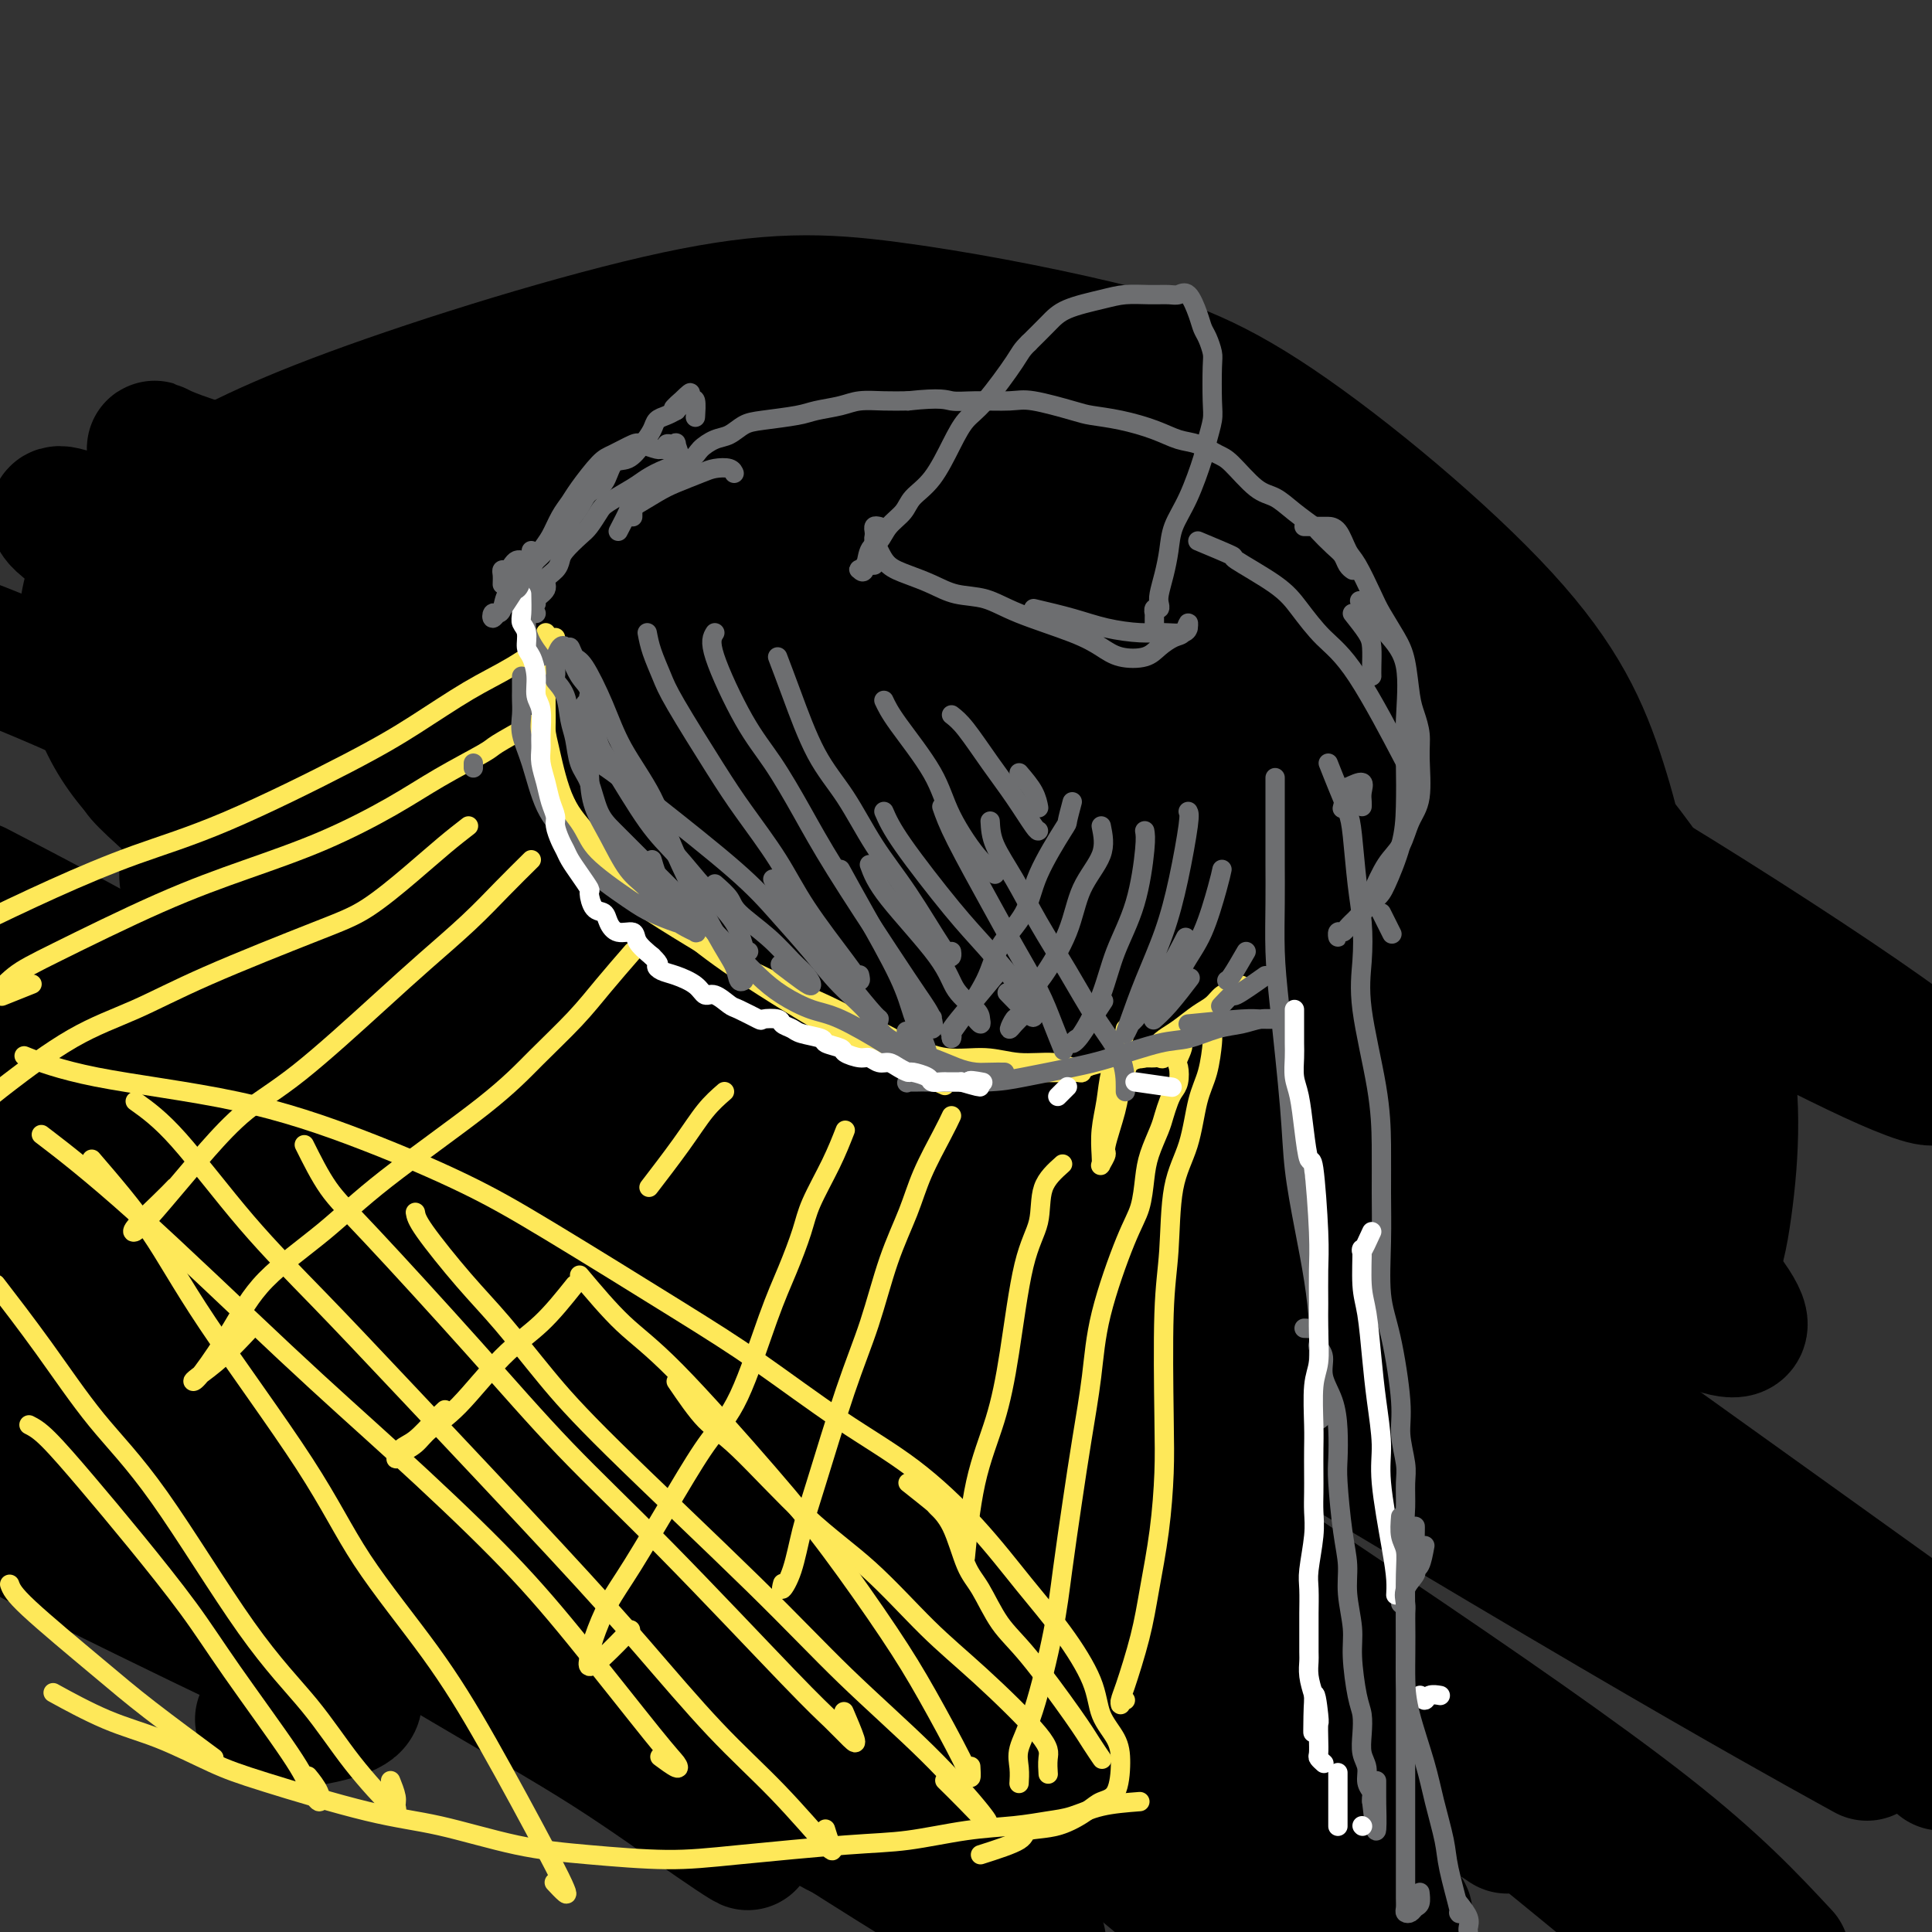 <svg viewBox='0 0 400 400' version='1.1' xmlns='http://www.w3.org/2000/svg' xmlns:xlink='http://www.w3.org/1999/xlink'><rect x="0" y="0" width="400" height="400" fill="#333333" stroke="none"/><g fill='none' stroke='#000000' stroke-width='28' stroke-linecap='round' stroke-linejoin='round'><path d='M184,229c3.878,2.901 7.757,5.803 12,8c4.243,2.197 8.852,3.691 13,5c4.148,1.309 7.835,2.435 15,4c7.165,1.565 17.808,3.569 25,4c7.192,0.431 10.932,-0.711 16,-2c5.068,-1.289 11.463,-2.725 17,-5c5.537,-2.275 10.215,-5.390 15,-9c4.785,-3.610 9.677,-7.715 14,-12c4.323,-4.285 8.075,-8.750 11,-16c2.925,-7.250 5.021,-17.283 5,-25c-0.021,-7.717 -2.158,-13.117 -6,-19c-3.842,-5.883 -9.387,-12.250 -15,-18c-5.613,-5.750 -11.294,-10.885 -23,-18c-11.706,-7.115 -29.437,-16.211 -44,-21c-14.563,-4.789 -25.956,-5.273 -37,-6c-11.044,-0.727 -21.737,-1.699 -39,2c-17.263,3.699 -41.095,12.067 -57,19c-15.905,6.933 -23.883,12.429 -32,18c-8.117,5.571 -16.374,11.215 -22,17c-5.626,5.785 -8.621,11.710 -11,17c-2.379,5.290 -4.143,9.945 1,19c5.143,9.055 17.194,22.509 29,33c11.806,10.491 23.368,18.019 37,26c13.632,7.981 29.334,16.415 45,24c15.666,7.585 31.295,14.320 46,19c14.705,4.680 28.487,7.304 40,9c11.513,1.696 20.756,2.465 34,-4c13.244,-6.465 30.489,-20.164 41,-32c10.511,-11.836 14.289,-21.810 17,-33c2.711,-11.190 4.356,-23.595 6,-36'/><path d='M337,197c0.139,-12.023 -2.515,-24.079 -6,-35c-3.485,-10.921 -7.802,-20.707 -20,-34c-12.198,-13.293 -32.279,-30.092 -47,-40c-14.721,-9.908 -24.083,-12.923 -37,-16c-12.917,-3.077 -29.391,-6.216 -43,-8c-13.609,-1.784 -24.354,-2.213 -44,2c-19.646,4.213 -48.194,13.069 -67,20c-18.806,6.931 -27.870,11.936 -36,17c-8.130,5.064 -15.325,10.187 -18,19c-2.675,8.813 -0.829,21.316 5,31c5.829,9.684 15.643,16.548 28,25c12.357,8.452 27.258,18.491 45,29c17.742,10.509 38.325,21.487 60,32c21.675,10.513 44.440,20.563 65,29c20.560,8.437 38.913,15.263 60,17c21.087,1.737 44.906,-1.615 58,-8c13.094,-6.385 15.461,-15.804 17,-27c1.539,-11.196 2.249,-24.170 -1,-37c-3.249,-12.830 -10.456,-25.517 -21,-39c-10.544,-13.483 -24.426,-27.763 -38,-40c-13.574,-12.237 -26.842,-22.432 -51,-33c-24.158,-10.568 -59.206,-21.510 -83,-25c-23.794,-3.490 -36.332,0.471 -49,4c-12.668,3.529 -25.464,6.625 -37,16c-11.536,9.375 -21.810,25.028 -25,36c-3.190,10.972 0.704,17.264 8,26c7.296,8.736 17.994,19.915 29,29c11.006,9.085 22.321,16.074 46,28c23.679,11.926 59.721,28.788 85,38c25.279,9.212 39.794,10.775 52,10c12.206,-0.775 22.103,-3.887 32,-7'/><path d='M304,256c7.330,-5.350 9.654,-15.225 10,-25c0.346,-9.775 -1.287,-19.449 -12,-35c-10.713,-15.551 -30.507,-36.979 -47,-51c-16.493,-14.021 -29.685,-20.635 -44,-27c-14.315,-6.365 -29.754,-12.482 -45,-17c-15.246,-4.518 -30.298,-7.436 -44,-8c-13.702,-0.564 -26.055,1.228 -36,4c-9.945,2.772 -17.483,6.524 -20,16c-2.517,9.476 -0.013,24.675 6,36c6.013,11.325 15.536,18.777 28,28c12.464,9.223 27.869,20.218 44,30c16.131,9.782 32.989,18.350 48,26c15.011,7.650 28.176,14.384 43,16c14.824,1.616 31.307,-1.884 38,-9c6.693,-7.116 3.595,-17.849 0,-29c-3.595,-11.151 -7.688,-22.721 -22,-39c-14.312,-16.279 -38.843,-37.267 -56,-50c-17.157,-12.733 -26.939,-17.211 -38,-21c-11.061,-3.789 -23.401,-6.891 -33,-9c-9.599,-2.109 -16.459,-3.227 -22,4c-5.541,7.227 -9.765,22.799 -10,35c-0.235,12.201 3.517,21.030 9,31c5.483,9.970 12.696,21.080 21,31c8.304,9.920 17.700,18.652 27,26c9.300,7.348 18.506,13.314 26,18c7.494,4.686 13.278,8.092 20,5c6.722,-3.092 14.384,-12.682 18,-22c3.616,-9.318 3.186,-18.364 1,-28c-2.186,-9.636 -6.127,-19.864 -11,-29c-4.873,-9.136 -10.678,-17.182 -17,-23c-6.322,-5.818 -13.161,-9.409 -20,-13'/><path d='M166,127c-6.020,-3.473 -11.069,-5.654 -19,-4c-7.931,1.654 -18.745,7.145 -25,13c-6.255,5.855 -7.950,12.076 -10,18c-2.050,5.924 -4.454,11.552 -3,20c1.454,8.448 6.767,19.716 13,27c6.233,7.284 13.387,10.582 22,14c8.613,3.418 18.684,6.955 28,9c9.316,2.045 17.878,2.599 29,-2c11.122,-4.599 24.804,-14.352 32,-23c7.196,-8.648 7.905,-16.191 9,-24c1.095,-7.809 2.575,-15.885 1,-23c-1.575,-7.115 -6.206,-13.269 -10,-18c-3.794,-4.731 -6.751,-8.040 -19,-11c-12.249,-2.960 -33.790,-5.571 -50,-5c-16.210,0.571 -27.090,4.324 -39,8c-11.910,3.676 -24.850,7.274 -34,12c-9.150,4.726 -14.509,10.581 -19,15c-4.491,4.419 -8.113,7.402 -4,14c4.113,6.598 15.961,16.810 27,24c11.039,7.190 21.268,11.356 34,16c12.732,4.644 27.965,9.765 43,13c15.035,3.235 29.871,4.582 43,5c13.129,0.418 24.552,-0.094 35,-6c10.448,-5.906 19.922,-17.207 23,-26c3.078,-8.793 -0.241,-15.078 -6,-22c-5.759,-6.922 -13.960,-14.483 -23,-21c-9.040,-6.517 -18.920,-11.992 -38,-17c-19.080,-5.008 -47.362,-9.548 -66,-11c-18.638,-1.452 -27.633,0.186 -36,3c-8.367,2.814 -16.105,6.804 -20,12c-3.895,5.196 -3.948,11.598 -4,18'/><path d='M80,155c4.075,9.419 16.264,23.968 28,34c11.736,10.032 23.019,15.548 36,22c12.981,6.452 27.660,13.839 42,19c14.340,5.161 28.341,8.097 40,9c11.659,0.903 20.976,-0.225 28,-3c7.024,-2.775 11.755,-7.197 11,-17c-0.755,-9.803 -6.997,-24.988 -14,-35c-7.003,-10.012 -14.768,-14.850 -24,-20c-9.232,-5.150 -19.931,-10.611 -30,-14c-10.069,-3.389 -19.508,-4.706 -28,-6c-8.492,-1.294 -16.038,-2.564 -21,0c-4.962,2.564 -7.342,8.963 -6,15c1.342,6.037 6.404,11.712 14,19c7.596,7.288 17.727,16.190 27,24c9.273,7.810 17.690,14.527 32,24c14.310,9.473 34.514,21.700 47,28c12.486,6.300 17.253,6.671 21,6c3.747,-0.671 6.475,-2.384 8,-5c1.525,-2.616 1.849,-6.135 -5,-17c-6.849,-10.865 -20.871,-29.077 -33,-42c-12.129,-12.923 -22.364,-20.557 -33,-29c-10.636,-8.443 -21.671,-17.695 -31,-24c-9.329,-6.305 -16.952,-9.661 -23,-12c-6.048,-2.339 -10.523,-3.660 -12,1c-1.477,4.660 0.042,15.300 3,24c2.958,8.700 7.354,15.460 13,23c5.646,7.540 12.540,15.860 20,23c7.460,7.140 15.484,13.099 23,19c7.516,5.901 14.524,11.742 21,16c6.476,4.258 12.422,6.931 17,6c4.578,-0.931 7.789,-5.465 11,-10'/><path d='M262,233c1.214,-5.072 -1.250,-12.751 -6,-21c-4.750,-8.249 -11.785,-17.068 -19,-25c-7.215,-7.932 -14.609,-14.976 -29,-23c-14.391,-8.024 -35.780,-17.029 -49,-22c-13.220,-4.971 -18.272,-5.907 -22,-6c-3.728,-0.093 -6.131,0.658 -7,2c-0.869,1.342 -0.205,3.274 10,10c10.205,6.726 29.950,18.246 46,28c16.050,9.754 28.404,17.741 42,26c13.596,8.259 28.434,16.791 40,24c11.566,7.209 19.859,13.094 25,16c5.141,2.906 7.129,2.834 5,0c-2.129,-2.834 -8.373,-8.430 -16,-16c-7.627,-7.570 -16.635,-17.116 -26,-27c-9.365,-9.884 -19.087,-20.107 -28,-29c-8.913,-8.893 -17.019,-16.455 -24,-22c-6.981,-5.545 -12.839,-9.074 -16,-12c-3.161,-2.926 -3.627,-5.248 -1,-6c2.627,-0.752 8.347,0.067 16,2c7.653,1.933 17.238,4.981 28,9c10.762,4.019 22.703,9.009 34,14c11.297,4.991 21.952,9.983 35,17c13.048,7.017 28.488,16.059 37,21c8.512,4.941 10.096,5.783 11,6c0.904,0.217 1.126,-0.190 -1,-2c-2.126,-1.810 -6.602,-5.025 -21,-14c-14.398,-8.975 -38.717,-23.712 -58,-34c-19.283,-10.288 -33.529,-16.129 -47,-23c-13.471,-6.871 -26.165,-14.773 -37,-21c-10.835,-6.227 -19.810,-10.779 -22,-13c-2.190,-2.221 2.405,-2.110 7,-2'/><path d='M169,90c5.759,1.807 16.658,7.323 30,14c13.342,6.677 29.128,14.515 47,24c17.872,9.485 37.828,20.616 56,31c18.172,10.384 34.558,20.019 52,31c17.442,10.981 35.941,23.306 43,29c7.059,5.694 2.678,4.758 -4,2c-6.678,-2.758 -15.654,-7.336 -29,-14c-13.346,-6.664 -31.064,-15.413 -50,-25c-18.936,-9.587 -39.091,-20.011 -57,-29c-17.909,-8.989 -33.574,-16.542 -52,-24c-18.426,-7.458 -39.614,-14.819 -51,-18c-11.386,-3.181 -12.969,-2.181 -14,-2c-1.031,0.181 -1.511,-0.457 0,0c1.511,0.457 5.012,2.009 18,10c12.988,7.991 35.464,22.420 54,35c18.536,12.580 33.133,23.312 49,35c15.867,11.688 33.003,24.334 47,35c13.997,10.666 24.854,19.352 34,28c9.146,8.648 16.581,17.258 18,21c1.419,3.742 -3.179,2.617 -11,-1c-7.821,-3.617 -18.866,-9.724 -30,-16c-11.134,-6.276 -22.356,-12.721 -48,-29c-25.644,-16.279 -65.709,-42.393 -94,-60c-28.291,-17.607 -44.808,-26.707 -62,-36c-17.192,-9.293 -35.058,-18.781 -49,-25c-13.942,-6.219 -23.959,-9.171 -29,-11c-5.041,-1.829 -5.105,-2.537 -5,-2c0.105,0.537 0.379,2.319 14,11c13.621,8.681 40.590,24.260 63,38c22.410,13.740 40.260,25.640 62,40c21.740,14.360 47.370,31.180 73,48'/><path d='M244,230c45.714,29.952 54.000,36.333 70,48c16.000,11.667 39.714,28.619 57,41c17.286,12.381 28.143,20.190 39,28'/><path d='M368,318c3.343,2.555 6.687,5.110 0,0c-6.687,-5.110 -23.404,-17.884 -51,-37c-27.596,-19.116 -66.072,-44.573 -95,-63c-28.928,-18.427 -48.308,-29.825 -68,-41c-19.692,-11.175 -39.696,-22.126 -63,-34c-23.304,-11.874 -49.907,-24.671 -64,-31c-14.093,-6.329 -15.674,-6.191 -15,-5c0.674,1.191 3.604,3.436 11,8c7.396,4.564 19.257,11.448 35,21c15.743,9.552 35.368,21.772 54,33c18.632,11.228 36.273,21.463 70,43c33.727,21.537 83.542,54.375 117,77c33.458,22.625 50.559,35.036 65,46c14.441,10.964 26.220,20.482 38,30'/><path d='M383,361c3.074,1.699 6.148,3.398 0,0c-6.148,-3.398 -21.518,-11.894 -49,-28c-27.482,-16.106 -67.077,-39.824 -97,-58c-29.923,-18.176 -50.175,-30.810 -73,-45c-22.825,-14.190 -48.222,-29.936 -71,-44c-22.778,-14.064 -42.937,-26.447 -62,-36c-19.063,-9.553 -37.032,-16.277 -55,-23'/><path d='M62,199c-5.898,-3.583 -11.796,-7.166 0,0c11.796,7.166 41.285,25.080 69,42c27.715,16.920 53.656,32.844 79,49c25.344,16.156 50.093,32.542 73,48c22.907,15.458 43.974,29.988 58,41c14.026,11.012 21.013,18.506 28,26'/><path d='M350,393c3.806,2.446 7.612,4.892 0,0c-7.612,-4.892 -26.642,-17.121 -45,-30c-18.358,-12.879 -36.045,-26.407 -56,-42c-19.955,-15.593 -42.178,-33.252 -62,-49c-19.822,-15.748 -37.244,-29.587 -61,-48c-23.756,-18.413 -53.845,-41.402 -71,-53c-17.155,-11.598 -21.375,-11.807 -24,-12c-2.625,-0.193 -3.656,-0.370 1,4c4.656,4.370 14.999,13.288 25,21c10.001,7.712 19.661,14.218 43,31c23.339,16.782 60.359,43.838 88,64c27.641,20.162 45.903,33.428 65,48c19.097,14.572 39.028,30.449 57,45c17.972,14.551 33.986,27.775 50,41'/><path d='M303,372c7.829,5.239 15.658,10.479 0,0c-15.658,-10.479 -54.803,-36.675 -83,-55c-28.197,-18.325 -45.444,-28.778 -66,-41c-20.556,-12.222 -44.419,-26.214 -66,-39c-21.581,-12.786 -40.880,-24.368 -56,-33c-15.120,-8.632 -26.060,-14.316 -37,-20'/><path d='M64,238c-5.545,-3.549 -11.090,-7.097 0,0c11.090,7.097 38.815,24.841 63,41c24.185,16.159 44.831,30.734 65,45c20.169,14.266 39.862,28.225 56,40c16.138,11.775 28.722,21.368 36,27c7.278,5.632 9.250,7.303 4,3c-5.250,-4.303 -17.721,-14.579 -30,-24c-12.279,-9.421 -24.365,-17.986 -49,-35c-24.635,-17.014 -61.820,-42.478 -88,-60c-26.180,-17.522 -41.356,-27.102 -57,-37c-15.644,-9.898 -31.755,-20.114 -43,-27c-11.245,-6.886 -17.622,-10.443 -24,-14'/><path d='M7,208c-2.832,-2.267 -5.663,-4.534 0,0c5.663,4.534 19.821,15.870 36,28c16.179,12.130 34.378,25.056 54,40c19.622,14.944 40.668,31.908 61,48c20.332,16.092 39.952,31.312 57,45c17.048,13.688 31.524,25.844 46,38'/><path d='M226,378c4.294,3.469 8.587,6.938 0,0c-8.587,-6.938 -30.055,-24.282 -51,-40c-20.945,-15.718 -41.367,-29.811 -62,-43c-20.633,-13.189 -41.478,-25.474 -60,-36c-18.522,-10.526 -34.721,-19.293 -48,-27c-13.279,-7.707 -23.640,-14.353 -34,-21'/><path d='M6,233c-7.255,-4.501 -14.509,-9.001 0,0c14.509,9.001 50.783,31.505 77,48c26.217,16.495 42.378,26.981 60,39c17.622,12.019 36.703,25.571 52,36c15.297,10.429 26.808,17.736 33,22c6.192,4.264 7.064,5.484 3,3c-4.064,-2.484 -13.065,-8.672 -25,-17c-11.935,-8.328 -26.803,-18.794 -41,-28c-14.197,-9.206 -27.723,-17.150 -49,-30c-21.277,-12.850 -50.304,-30.604 -68,-41c-17.696,-10.396 -24.061,-13.433 -29,-16c-4.939,-2.567 -8.451,-4.666 -8,-4c0.451,0.666 4.864,4.095 13,10c8.136,5.905 19.995,14.287 32,23c12.005,8.713 24.156,17.758 45,33c20.844,15.242 50.381,36.680 69,51c18.619,14.320 26.320,21.520 32,27c5.680,5.480 9.340,9.240 13,13'/><path d='M205,398c1.854,1.082 3.709,2.165 0,0c-3.709,-2.165 -12.980,-7.577 -34,-21c-21.020,-13.423 -53.789,-34.856 -77,-50c-23.211,-15.144 -36.865,-24.000 -52,-34c-15.135,-10.000 -31.753,-21.143 -43,-29c-11.247,-7.857 -17.124,-12.429 -23,-17'/><path d='M11,266c-3.748,-2.529 -7.496,-5.058 0,0c7.496,5.058 26.236,17.702 42,28c15.764,10.298 28.554,18.249 47,31c18.446,12.751 42.549,30.302 56,40c13.451,9.698 16.250,11.544 18,13c1.750,1.456 2.453,2.523 -2,0c-4.453,-2.523 -14.061,-8.638 -23,-15c-8.939,-6.362 -17.211,-12.973 -36,-25c-18.789,-12.027 -48.097,-29.469 -68,-41c-19.903,-11.531 -30.401,-17.152 -39,-21c-8.599,-3.848 -15.300,-5.924 -22,-8'/><path d='M27,303c-6.054,-3.629 -12.109,-7.259 0,0c12.109,7.259 42.381,25.406 62,37c19.619,11.594 28.585,16.636 37,22c8.415,5.364 16.278,11.051 22,15c5.722,3.949 9.301,6.160 5,3c-4.301,-3.160 -16.483,-11.692 -29,-20c-12.517,-8.308 -25.370,-16.390 -40,-25c-14.630,-8.610 -31.037,-17.746 -46,-25c-14.963,-7.254 -28.481,-12.627 -42,-18'/><path d='M12,321c-3.980,-1.966 -7.960,-3.933 0,0c7.960,3.933 27.861,13.765 39,19c11.139,5.235 13.516,5.872 16,7c2.484,1.128 5.074,2.747 6,4c0.926,1.253 0.186,2.140 -2,3c-2.186,0.860 -5.819,1.693 -9,2c-3.181,0.307 -5.909,0.088 -7,0c-1.091,-0.088 -0.546,-0.044 0,0'/></g>
<g fill='none' stroke='#FEE859' stroke-width='4' stroke-linecap='round' stroke-linejoin='round'><path d='M111,153c0.022,2.089 0.043,4.177 0,5c-0.043,0.823 -0.151,0.380 0,1c0.151,0.620 0.561,2.302 1,3c0.439,0.698 0.907,0.412 1,1c0.093,0.588 -0.188,2.050 0,3c0.188,0.950 0.844,1.388 2,3c1.156,1.612 2.810,4.398 4,6c1.190,1.602 1.916,2.020 3,3c1.084,0.980 2.527,2.523 4,4c1.473,1.477 2.975,2.889 6,5c3.025,2.111 7.573,4.923 11,7c3.427,2.077 5.733,3.420 8,5c2.267,1.580 4.494,3.398 7,5c2.506,1.602 5.291,2.988 8,4c2.709,1.012 5.341,1.648 9,3c3.659,1.352 8.344,3.419 12,5c3.656,1.581 6.282,2.676 9,3c2.718,0.324 5.530,-0.124 8,0c2.470,0.124 4.600,0.818 7,1c2.400,0.182 5.070,-0.148 7,0c1.930,0.148 3.120,0.776 4,1c0.880,0.224 1.450,0.046 2,0c0.550,-0.046 1.081,0.040 1,0c-0.081,-0.040 -0.774,-0.207 -1,0c-0.226,0.207 0.016,0.786 0,1c-0.016,0.214 -0.290,0.061 -1,0c-0.710,-0.061 -1.855,-0.031 -3,0'/><path d='M220,222c-1.666,0.141 -3.329,-0.006 -5,0c-1.671,0.006 -3.348,0.164 -5,0c-1.652,-0.164 -3.278,-0.651 -5,-1c-1.722,-0.349 -3.540,-0.561 -6,-1c-2.460,-0.439 -5.563,-1.104 -8,-2c-2.437,-0.896 -4.209,-2.024 -6,-3c-1.791,-0.976 -3.600,-1.800 -6,-3c-2.400,-1.200 -5.392,-2.776 -8,-4c-2.608,-1.224 -4.833,-2.096 -9,-4c-4.167,-1.904 -10.276,-4.840 -14,-7c-3.724,-2.160 -5.063,-3.545 -7,-5c-1.937,-1.455 -4.473,-2.980 -7,-5c-2.527,-2.020 -5.045,-4.535 -7,-7c-1.955,-2.465 -3.347,-4.878 -5,-7c-1.653,-2.122 -3.567,-3.951 -5,-7c-1.433,-3.049 -2.384,-7.318 -3,-10c-0.616,-2.682 -0.897,-3.778 -1,-5c-0.103,-1.222 -0.028,-2.568 0,-4c0.028,-1.432 0.007,-2.948 0,-5c-0.007,-2.052 -0.002,-4.641 0,-6c0.002,-1.359 0.001,-1.488 0,-2c-0.001,-0.512 -0.000,-1.405 0,-2c0.000,-0.595 0.000,-0.891 0,-1c-0.000,-0.109 -0.000,-0.031 0,0c0.000,0.031 0.000,0.016 0,0'/><path d='M113,138c-0.015,2.424 -0.031,4.848 0,7c0.031,2.152 0.107,4.033 0,6c-0.107,1.967 -0.398,4.022 0,6c0.398,1.978 1.485,3.879 3,7c1.515,3.121 3.458,7.461 6,11c2.542,3.539 5.682,6.277 9,9c3.318,2.723 6.815,5.431 10,8c3.185,2.569 6.060,4.998 12,9c5.940,4.002 14.945,9.578 23,14c8.055,4.422 15.158,7.692 18,9c2.842,1.308 1.421,0.654 0,0'/><path d='M115,132c-3.050,2.140 -6.100,4.280 -9,6c-2.900,1.720 -5.650,3.021 -9,5c-3.350,1.979 -7.301,4.638 -11,7c-3.699,2.362 -7.146,4.429 -14,8c-6.854,3.571 -17.116,8.648 -25,12c-7.884,3.352 -13.392,4.979 -19,7c-5.608,2.021 -11.317,4.434 -17,7c-5.683,2.566 -11.342,5.283 -17,8'/><path d='M221,222c4.501,-1.255 9.001,-2.511 11,-3c1.999,-0.489 1.496,-0.213 2,0c0.504,0.213 2.014,0.363 3,0c0.986,-0.363 1.447,-1.238 2,-2c0.553,-0.762 1.198,-1.412 2,-2c0.802,-0.588 1.763,-1.113 3,-2c1.237,-0.887 2.751,-2.136 4,-3c1.249,-0.864 2.233,-1.342 3,-2c0.767,-0.658 1.316,-1.497 2,-2c0.684,-0.503 1.503,-0.671 2,-1c0.497,-0.329 0.672,-0.819 1,-1c0.328,-0.181 0.808,-0.052 1,0c0.192,0.052 0.096,0.026 0,0'/><path d='M251,211c-0.017,1.191 -0.034,2.382 0,3c0.034,0.618 0.118,0.664 0,2c-0.118,1.336 -0.437,3.960 -1,6c-0.563,2.040 -1.370,3.494 -2,6c-0.630,2.506 -1.083,6.064 -2,9c-0.917,2.936 -2.298,5.248 -3,9c-0.702,3.752 -0.726,8.942 -1,13c-0.274,4.058 -0.798,6.984 -1,13c-0.202,6.016 -0.083,15.121 0,21c0.083,5.879 0.131,8.531 0,12c-0.131,3.469 -0.442,7.755 -1,12c-0.558,4.245 -1.365,8.449 -2,12c-0.635,3.551 -1.099,6.450 -2,10c-0.901,3.550 -2.238,7.750 -3,10c-0.762,2.250 -0.950,2.550 -1,3c-0.050,0.450 0.038,1.048 0,1c-0.038,-0.048 -0.203,-0.744 0,-1c0.203,-0.256 0.772,-0.073 1,0c0.228,0.073 0.114,0.037 0,0'/><path d='M236,373c-2.813,0.219 -5.625,0.439 -8,1c-2.375,0.561 -4.312,1.464 -6,2c-1.688,0.536 -3.126,0.706 -5,1c-1.874,0.294 -4.184,0.712 -7,1c-2.816,0.288 -6.138,0.446 -10,1c-3.862,0.554 -8.263,1.505 -12,2c-3.737,0.495 -6.809,0.535 -13,1c-6.191,0.465 -15.502,1.355 -22,2c-6.498,0.645 -10.184,1.046 -15,1c-4.816,-0.046 -10.761,-0.540 -16,-1c-5.239,-0.460 -9.771,-0.887 -15,-2c-5.229,-1.113 -11.153,-2.913 -16,-4c-4.847,-1.087 -8.615,-1.460 -15,-3c-6.385,-1.540 -15.387,-4.245 -21,-6c-5.613,-1.755 -7.838,-2.559 -11,-4c-3.162,-1.441 -7.260,-3.520 -11,-5c-3.740,-1.480 -7.122,-2.360 -11,-4c-3.878,-1.640 -8.251,-4.040 -10,-5c-1.749,-0.960 -0.875,-0.480 0,0'/><path d='M110,150c-2.834,1.580 -5.668,3.159 -7,4c-1.332,0.841 -1.164,0.943 -3,2c-1.836,1.057 -5.678,3.067 -9,5c-3.322,1.933 -6.123,3.788 -10,6c-3.877,2.212 -8.829,4.782 -14,7c-5.171,2.218 -10.560,4.083 -16,6c-5.440,1.917 -10.932,3.885 -18,7c-7.068,3.115 -15.710,7.377 -21,10c-5.290,2.623 -7.226,3.607 -9,5c-1.774,1.393 -3.387,3.197 -5,5'/><path d='M1,206c-0.556,0.222 -1.111,0.444 0,0c1.111,-0.444 3.889,-1.556 5,-2c1.111,-0.444 0.556,-0.222 0,0'/><path d='M97,171c-1.545,1.199 -3.090,2.398 -5,4c-1.910,1.602 -4.186,3.607 -7,6c-2.814,2.393 -6.167,5.174 -9,7c-2.833,1.826 -5.146,2.698 -11,5c-5.854,2.302 -15.248,6.034 -22,9c-6.752,2.966 -10.861,5.166 -15,7c-4.139,1.834 -8.307,3.301 -13,6c-4.693,2.699 -9.912,6.628 -13,9c-3.088,2.372 -4.044,3.186 -5,4'/><path d='M110,178c-1.964,1.940 -3.929,3.879 -6,6c-2.071,2.121 -4.249,4.423 -7,7c-2.751,2.577 -6.076,5.430 -9,8c-2.924,2.570 -5.448,4.859 -10,9c-4.552,4.141 -11.132,10.136 -16,14c-4.868,3.864 -8.026,5.599 -11,8c-2.974,2.401 -5.766,5.470 -8,8c-2.234,2.530 -3.909,4.521 -6,7c-2.091,2.479 -4.597,5.447 -6,7c-1.403,1.553 -1.703,1.691 -2,2c-0.297,0.309 -0.591,0.790 -1,1c-0.409,0.210 -0.934,0.149 0,-1c0.934,-1.149 3.329,-3.386 5,-5c1.671,-1.614 2.620,-2.604 3,-3c0.380,-0.396 0.190,-0.198 0,0'/><path d='M131,197c-2.047,2.355 -4.095,4.710 -6,7c-1.905,2.290 -3.669,4.517 -6,7c-2.331,2.483 -5.231,5.224 -8,8c-2.769,2.776 -5.407,5.589 -11,10c-5.593,4.411 -14.143,10.422 -20,15c-5.857,4.578 -9.023,7.724 -13,11c-3.977,3.276 -8.764,6.680 -12,10c-3.236,3.320 -4.920,6.554 -7,10c-2.080,3.446 -4.557,7.105 -6,9c-1.443,1.895 -1.854,2.027 -2,2c-0.146,-0.027 -0.029,-0.213 1,-1c1.029,-0.787 2.969,-2.173 5,-4c2.031,-1.827 4.152,-4.093 5,-5c0.848,-0.907 0.424,-0.453 0,0'/><path d='M150,226c-1.304,1.137 -2.607,2.274 -4,4c-1.393,1.726 -2.875,4.042 -5,7c-2.125,2.958 -4.893,6.560 -6,8c-1.107,1.440 -0.554,0.720 0,0'/><path d='M119,266c-2.282,2.857 -4.564,5.714 -7,8c-2.436,2.286 -5.027,4.002 -8,7c-2.973,2.998 -6.328,7.278 -9,10c-2.672,2.722 -4.662,3.886 -6,5c-1.338,1.114 -2.025,2.179 -3,3c-0.975,0.821 -2.238,1.398 -3,2c-0.762,0.602 -1.024,1.229 -1,1c0.024,-0.229 0.332,-1.316 1,-2c0.668,-0.684 1.694,-0.967 3,-2c1.306,-1.033 2.890,-2.817 4,-4c1.110,-1.183 1.746,-1.767 2,-2c0.254,-0.233 0.127,-0.117 0,0'/><path d='M182,219c0.000,0.000 0.100,0.100 0.1,0.1'/><path d='M175,234c-0.857,2.183 -1.714,4.366 -3,7c-1.286,2.634 -3.000,5.718 -4,8c-1.000,2.282 -1.287,3.761 -2,6c-0.713,2.239 -1.852,5.237 -3,8c-1.148,2.763 -2.305,5.291 -4,10c-1.695,4.709 -3.927,11.600 -6,16c-2.073,4.400 -3.988,6.308 -6,9c-2.012,2.692 -4.122,6.166 -7,11c-2.878,4.834 -6.524,11.027 -9,15c-2.476,3.973 -3.781,5.728 -5,8c-1.219,2.272 -2.350,5.063 -3,7c-0.650,1.937 -0.818,3.019 -1,4c-0.182,0.981 -0.379,1.861 0,2c0.379,0.139 1.333,-0.463 3,-2c1.667,-1.537 4.048,-4.011 5,-5c0.952,-0.989 0.476,-0.495 0,0'/><path d='M197,231c-0.457,0.969 -0.915,1.938 -2,4c-1.085,2.062 -2.798,5.218 -4,8c-1.202,2.782 -1.893,5.190 -3,8c-1.107,2.810 -2.628,6.023 -4,10c-1.372,3.977 -2.594,8.720 -4,13c-1.406,4.280 -2.997,8.098 -5,14c-2.003,5.902 -4.417,13.889 -6,19c-1.583,5.111 -2.333,7.345 -3,10c-0.667,2.655 -1.251,5.732 -2,8c-0.749,2.268 -1.663,3.726 -2,4c-0.337,0.274 -0.096,-0.636 0,-1c0.096,-0.364 0.048,-0.182 0,0'/><path d='M233,213c-0.218,1.267 -0.437,2.535 -1,4c-0.563,1.465 -1.471,3.128 -2,5c-0.529,1.872 -0.679,3.954 -1,6c-0.321,2.046 -0.814,4.058 -1,6c-0.186,1.942 -0.066,3.815 0,5c0.066,1.185 0.077,1.683 0,2c-0.077,0.317 -0.242,0.454 0,0c0.242,-0.454 0.891,-1.501 1,-2c0.109,-0.499 -0.323,-0.452 0,-2c0.323,-1.548 1.401,-4.692 2,-7c0.599,-2.308 0.720,-3.781 1,-5c0.280,-1.219 0.719,-2.183 1,-3c0.281,-0.817 0.404,-1.487 1,-2c0.596,-0.513 1.665,-0.869 2,-1c0.335,-0.131 -0.065,-0.035 0,0c0.065,0.035 0.595,0.011 1,0c0.405,-0.011 0.686,-0.010 1,0c0.314,0.010 0.661,0.028 1,0c0.339,-0.028 0.669,-0.102 1,0c0.331,0.102 0.663,0.380 1,0c0.337,-0.380 0.679,-1.420 1,-2c0.321,-0.580 0.622,-0.702 1,-1c0.378,-0.298 0.832,-0.773 1,-1c0.168,-0.227 0.048,-0.208 0,0c-0.048,0.208 -0.024,0.604 0,1'/><path d='M244,216c1.705,-0.328 0.468,1.850 0,3c-0.468,1.150 -0.167,1.270 0,2c0.167,0.730 0.200,2.070 0,3c-0.200,0.930 -0.635,1.452 -1,2c-0.365,0.548 -0.661,1.124 -1,2c-0.339,0.876 -0.720,2.054 -1,3c-0.280,0.946 -0.460,1.661 -1,3c-0.540,1.339 -1.440,3.301 -2,5c-0.560,1.699 -0.779,3.134 -1,5c-0.221,1.866 -0.443,4.164 -1,6c-0.557,1.836 -1.447,3.212 -3,7c-1.553,3.788 -3.767,9.990 -5,15c-1.233,5.010 -1.483,8.830 -2,13c-0.517,4.170 -1.299,8.690 -2,13c-0.701,4.310 -1.320,8.410 -2,13c-0.680,4.590 -1.422,9.669 -2,14c-0.578,4.331 -0.992,7.914 -2,13c-1.008,5.086 -2.610,11.675 -4,16c-1.390,4.325 -2.568,6.386 -3,8c-0.432,1.614 -0.116,2.781 0,4c0.116,1.219 0.033,2.491 0,3c-0.033,0.509 -0.017,0.254 0,0'/><path d='M220,241c-1.649,1.472 -3.297,2.945 -4,5c-0.703,2.055 -0.460,4.694 -1,7c-0.540,2.306 -1.861,4.280 -3,9c-1.139,4.720 -2.095,12.185 -3,18c-0.905,5.815 -1.758,9.981 -3,14c-1.242,4.019 -2.873,7.890 -4,13c-1.127,5.110 -1.751,11.460 -2,14c-0.249,2.540 -0.125,1.270 0,0'/><path d='M203,384c3.293,-1.051 6.586,-2.103 8,-3c1.414,-0.897 0.949,-1.640 2,-2c1.051,-0.360 3.616,-0.335 6,-1c2.384,-0.665 4.585,-2.018 6,-3c1.415,-0.982 2.043,-1.594 3,-2c0.957,-0.406 2.243,-0.607 3,-2c0.757,-1.393 0.985,-3.979 1,-6c0.015,-2.021 -0.183,-3.476 -1,-5c-0.817,-1.524 -2.253,-3.115 -3,-5c-0.747,-1.885 -0.805,-4.062 -2,-7c-1.195,-2.938 -3.528,-6.635 -6,-10c-2.472,-3.365 -5.082,-6.396 -8,-10c-2.918,-3.604 -6.143,-7.781 -10,-12c-3.857,-4.219 -8.346,-8.482 -13,-12c-4.654,-3.518 -9.472,-6.293 -15,-10c-5.528,-3.707 -11.764,-8.347 -17,-12c-5.236,-3.653 -9.471,-6.318 -17,-11c-7.529,-4.682 -18.353,-11.381 -26,-16c-7.647,-4.619 -12.117,-7.158 -18,-10c-5.883,-2.842 -13.179,-5.988 -21,-9c-7.821,-3.012 -16.169,-5.890 -26,-8c-9.831,-2.110 -21.147,-3.453 -29,-5c-7.853,-1.547 -12.244,-3.299 -14,-4c-1.756,-0.701 -0.878,-0.350 0,0'/><path d='M188,307c2.071,1.641 4.143,3.282 5,4c0.857,0.718 0.500,0.512 1,1c0.500,0.488 1.858,1.670 3,4c1.142,2.330 2.070,5.809 3,8c0.930,2.191 1.862,3.093 3,5c1.138,1.907 2.480,4.820 4,7c1.520,2.180 3.216,3.628 6,7c2.784,3.372 6.655,8.669 9,12c2.345,3.331 3.165,4.697 4,6c0.835,1.303 1.686,2.543 2,3c0.314,0.457 0.090,0.131 0,0c-0.090,-0.131 -0.045,-0.065 0,0'/><path d='M140,286c2.084,3.059 4.168,6.118 6,8c1.832,1.882 3.413,2.586 7,6c3.587,3.414 9.179,9.537 14,14c4.821,4.463 8.871,7.267 13,11c4.129,3.733 8.336,8.395 12,12c3.664,3.605 6.786,6.154 11,10c4.214,3.846 9.521,8.990 12,12c2.479,3.010 2.129,3.887 2,5c-0.129,1.113 -0.037,2.461 0,3c0.037,0.539 0.018,0.270 0,0'/><path d='M120,264c3.051,3.632 6.103,7.265 9,10c2.897,2.735 5.640,4.573 11,10c5.360,5.427 13.338,14.444 19,21c5.662,6.556 9.009,10.652 13,16c3.991,5.348 8.624,11.947 12,17c3.376,5.053 5.493,8.558 8,13c2.507,4.442 5.404,9.819 7,13c1.596,3.181 1.891,4.164 2,4c0.109,-0.164 0.031,-1.475 0,-2c-0.031,-0.525 -0.016,-0.262 0,0'/><path d='M86,251c0.125,0.761 0.250,1.521 2,4c1.750,2.479 5.126,6.676 8,10c2.874,3.324 5.246,5.774 8,9c2.754,3.226 5.890,7.228 9,11c3.110,3.772 6.192,7.315 14,15c7.808,7.685 20.340,19.512 29,28c8.660,8.488 13.448,13.636 19,19c5.552,5.364 11.869,10.943 17,16c5.131,5.057 9.077,9.593 11,12c1.923,2.407 1.825,2.686 1,2c-0.825,-0.686 -2.376,-2.339 -4,-4c-1.624,-1.661 -3.321,-3.332 -4,-4c-0.679,-0.668 -0.339,-0.334 0,0'/><path d='M63,237c1.609,3.230 3.218,6.461 5,9c1.782,2.539 3.736,4.387 9,10c5.264,5.613 13.839,14.990 21,23c7.161,8.010 12.909,14.654 19,21c6.091,6.346 12.524,12.395 21,21c8.476,8.605 18.996,19.765 25,26c6.004,6.235 7.493,7.544 9,9c1.507,1.456 3.033,3.060 4,4c0.967,0.940 1.376,1.214 1,0c-0.376,-1.214 -1.536,-3.918 -2,-5c-0.464,-1.082 -0.232,-0.541 0,0'/><path d='M28,228c2.576,1.839 5.152,3.678 9,8c3.848,4.322 8.969,11.126 14,17c5.031,5.874 9.971,10.818 15,16c5.029,5.182 10.146,10.603 19,20c8.854,9.397 21.445,22.772 30,32c8.555,9.228 13.074,14.310 18,20c4.926,5.690 10.258,11.986 15,17c4.742,5.014 8.892,8.744 13,13c4.108,4.256 8.173,9.038 10,11c1.827,1.962 1.415,1.105 1,0c-0.415,-1.105 -0.833,-2.459 -1,-3c-0.167,-0.541 -0.084,-0.271 0,0'/><path d='M10,236c-1.246,-0.954 -2.492,-1.907 0,0c2.492,1.907 8.723,6.675 18,15c9.277,8.325 21.602,20.209 31,29c9.398,8.791 15.870,14.491 23,21c7.130,6.509 14.919,13.827 21,20c6.081,6.173 10.456,11.202 16,18c5.544,6.798 12.259,15.366 16,20c3.741,4.634 4.508,5.335 5,6c0.492,0.665 0.709,1.294 0,1c-0.709,-0.294 -2.346,-1.513 -3,-2c-0.654,-0.487 -0.327,-0.244 0,0'/><path d='M19,240c4.247,4.939 8.495,9.878 12,15c3.505,5.122 6.269,10.428 12,19c5.731,8.572 14.431,20.410 20,29c5.569,8.590 8.007,13.933 12,20c3.993,6.067 9.541,12.857 14,19c4.459,6.143 7.828,11.639 12,19c4.172,7.361 9.145,16.589 12,22c2.855,5.411 3.590,7.007 4,8c0.410,0.993 0.495,1.383 0,1c-0.495,-0.383 -1.570,-1.538 -2,-2c-0.430,-0.462 -0.215,-0.231 0,0'/><path d='M0,267c-0.758,-0.983 -1.517,-1.966 0,0c1.517,1.966 5.309,6.880 9,12c3.691,5.120 7.281,10.444 11,15c3.719,4.556 7.568,8.343 13,16c5.432,7.657 12.446,19.184 18,27c5.554,7.816 9.647,11.922 13,16c3.353,4.078 5.967,8.129 9,12c3.033,3.871 6.487,7.562 8,9c1.513,1.438 1.086,0.623 1,0c-0.086,-0.623 0.169,-1.052 0,-2c-0.169,-0.948 -0.763,-2.414 -1,-3c-0.237,-0.586 -0.119,-0.293 0,0'/><path d='M6,295c1.012,0.518 2.024,1.037 4,3c1.976,1.963 4.918,5.371 8,9c3.082,3.629 6.306,7.478 10,12c3.694,4.522 7.858,9.718 11,14c3.142,4.282 5.260,7.651 9,13c3.740,5.349 9.100,12.680 12,17c2.900,4.320 3.341,5.630 4,7c0.659,1.370 1.538,2.800 2,3c0.462,0.200 0.509,-0.831 0,-2c-0.509,-1.169 -1.574,-2.477 -2,-3c-0.426,-0.523 -0.213,-0.262 0,0'/><path d='M2,328c0.343,0.955 0.686,1.911 4,5c3.314,3.089 9.600,8.313 14,12c4.400,3.687 6.915,5.839 11,9c4.085,3.161 9.738,7.332 12,9c2.262,1.668 1.131,0.834 0,0'/></g>
<g fill='none' stroke='#6D6E70' stroke-width='4' stroke-linecap='round' stroke-linejoin='round'><path d='M108,140c0.003,1.109 0.006,2.217 0,3c-0.006,0.783 -0.022,1.240 0,2c0.022,0.760 0.082,1.822 0,3c-0.082,1.178 -0.306,2.472 0,4c0.306,1.528 1.142,3.291 2,6c0.858,2.709 1.740,6.364 3,9c1.260,2.636 2.900,4.254 4,6c1.100,1.746 1.660,3.619 4,6c2.340,2.381 6.459,5.268 9,7c2.541,1.732 3.505,2.307 5,3c1.495,0.693 3.521,1.504 5,2c1.479,0.496 2.413,0.676 3,1c0.587,0.324 0.829,0.792 1,1c0.171,0.208 0.273,0.155 0,0c-0.273,-0.155 -0.919,-0.413 -2,-1c-1.081,-0.587 -2.598,-1.502 -4,-3c-1.402,-1.498 -2.691,-3.579 -4,-5c-1.309,-1.421 -2.638,-2.184 -4,-4c-1.362,-1.816 -2.758,-4.687 -4,-7c-1.242,-2.313 -2.331,-4.069 -3,-6c-0.669,-1.931 -0.917,-4.038 -1,-7c-0.083,-2.962 -0.001,-6.780 0,-9c0.001,-2.220 -0.080,-2.844 0,-4c0.080,-1.156 0.320,-2.846 0,-4c-0.320,-1.154 -1.202,-1.772 -2,-3c-0.798,-1.228 -1.514,-3.065 -2,-4c-0.486,-0.935 -0.743,-0.967 -1,-1'/><path d='M117,135c-0.774,-0.947 -0.210,0.687 0,1c0.210,0.313 0.067,-0.693 0,-1c-0.067,-0.307 -0.056,0.085 0,0c0.056,-0.085 0.159,-0.646 0,-1c-0.159,-0.354 -0.579,-0.499 -1,0c-0.421,0.499 -0.844,1.643 -1,2c-0.156,0.357 -0.043,-0.074 0,0c0.043,0.074 0.018,0.654 0,1c-0.018,0.346 -0.030,0.459 0,1c0.030,0.541 0.102,1.511 0,2c-0.102,0.489 -0.379,0.497 0,1c0.379,0.503 1.414,1.500 2,3c0.586,1.500 0.723,3.504 1,5c0.277,1.496 0.695,2.486 1,4c0.305,1.514 0.496,3.552 1,5c0.504,1.448 1.320,2.305 2,4c0.680,1.695 1.224,4.228 2,6c0.776,1.772 1.782,2.781 3,4c1.218,1.219 2.646,2.646 4,4c1.354,1.354 2.634,2.634 4,4c1.366,1.366 2.819,2.819 5,5c2.181,2.181 5.091,5.091 8,8'/><path d='M148,193c4.662,4.810 4.318,4.336 5,5c0.682,0.664 2.391,2.467 4,4c1.609,1.533 3.117,2.795 5,4c1.883,1.205 4.142,2.354 6,3c1.858,0.646 3.315,0.790 6,2c2.685,1.210 6.598,3.487 9,5c2.402,1.513 3.294,2.262 5,3c1.706,0.738 4.227,1.466 6,2c1.773,0.534 2.797,0.875 5,1c2.203,0.125 5.585,0.033 7,0c1.415,-0.033 0.865,-0.008 1,0c0.135,0.008 0.956,-0.000 1,0c0.044,0.000 -0.688,0.010 -1,0c-0.312,-0.010 -0.202,-0.038 -1,0c-0.798,0.038 -2.504,0.143 -4,0c-1.496,-0.143 -2.783,-0.535 -4,-1c-1.217,-0.465 -2.364,-1.002 -5,-2c-2.636,-0.998 -6.762,-2.456 -9,-4c-2.238,-1.544 -2.588,-3.175 -4,-5c-1.412,-1.825 -3.887,-3.844 -6,-6c-2.113,-2.156 -3.864,-4.447 -6,-7c-2.136,-2.553 -4.657,-5.367 -7,-8c-2.343,-2.633 -4.509,-5.084 -9,-9c-4.491,-3.916 -11.307,-9.297 -16,-13c-4.693,-3.703 -7.264,-5.728 -9,-7c-1.736,-1.272 -2.639,-1.792 -3,-2c-0.361,-0.208 -0.181,-0.104 0,0'/><path d='M121,151c0.030,-1.074 0.060,-2.148 0,-3c-0.060,-0.852 -0.208,-1.483 0,-2c0.208,-0.517 0.774,-0.921 1,-1c0.226,-0.079 0.113,0.168 0,0c-0.113,-0.168 -0.227,-0.749 0,-1c0.227,-0.251 0.795,-0.170 1,0c0.205,0.170 0.046,0.429 0,1c-0.046,0.571 0.019,1.453 0,2c-0.019,0.547 -0.124,0.759 0,2c0.124,1.241 0.477,3.512 1,5c0.523,1.488 1.215,2.192 3,5c1.785,2.808 4.663,7.719 7,11c2.337,3.281 4.132,4.932 6,7c1.868,2.068 3.807,4.554 6,7c2.193,2.446 4.639,4.851 6,7c1.361,2.149 1.636,4.040 2,5c0.364,0.960 0.818,0.989 1,1c0.182,0.011 0.091,0.006 0,0'/><path d='M118,136c-0.079,-1.061 -0.159,-2.122 0,-2c0.159,0.122 0.556,1.428 1,2c0.444,0.572 0.936,0.411 2,2c1.064,1.589 2.700,4.927 4,8c1.300,3.073 2.264,5.879 4,9c1.736,3.121 4.244,6.557 6,10c1.756,3.443 2.762,6.895 5,12c2.238,5.105 5.710,11.865 8,16c2.290,4.135 3.397,5.644 4,7c0.603,1.356 0.701,2.557 1,3c0.299,0.443 0.800,0.126 1,0c0.200,-0.126 0.100,-0.063 0,0'/><path d='M134,131c0.232,1.216 0.464,2.431 1,4c0.536,1.569 1.378,3.490 2,5c0.622,1.510 1.026,2.607 3,6c1.974,3.393 5.519,9.082 8,13c2.481,3.918 3.898,6.063 6,9c2.102,2.937 4.889,6.664 7,10c2.111,3.336 3.546,6.281 6,10c2.454,3.719 5.926,8.213 8,11c2.074,2.787 2.751,3.866 3,4c0.249,0.134 0.071,-0.676 0,-1c-0.071,-0.324 -0.036,-0.162 0,0'/><path d='M148,131c-0.537,0.850 -1.073,1.701 0,5c1.073,3.299 3.756,9.048 6,13c2.244,3.952 4.049,6.107 6,9c1.951,2.893 4.047,6.525 6,10c1.953,3.475 3.763,6.793 7,12c3.237,5.207 7.901,12.302 11,17c3.099,4.698 4.634,6.999 6,9c1.366,2.001 2.562,3.701 3,5c0.438,1.299 0.118,2.196 0,2c-0.118,-0.196 -0.034,-1.485 0,-2c0.034,-0.515 0.017,-0.258 0,0'/><path d='M161,136c0.846,2.230 1.693,4.459 3,8c1.307,3.541 3.075,8.392 5,12c1.925,3.608 4.008,5.973 6,9c1.992,3.027 3.893,6.716 6,10c2.107,3.284 4.421,6.162 7,10c2.579,3.838 5.423,8.637 7,11c1.577,2.363 1.886,2.290 2,2c0.114,-0.290 0.033,-0.797 0,-1c-0.033,-0.203 -0.016,-0.101 0,0'/><path d='M183,145c0.554,1.184 1.109,2.369 3,5c1.891,2.631 5.120,6.709 7,10c1.880,3.291 2.413,5.796 4,9c1.587,3.204 4.230,7.106 6,9c1.770,1.894 2.669,1.779 3,2c0.331,0.221 0.095,0.777 0,1c-0.095,0.223 -0.047,0.111 0,0'/><path d='M197,148c0.823,0.641 1.646,1.282 3,3c1.354,1.718 3.238,4.513 5,7c1.762,2.487 3.400,4.667 5,7c1.600,2.333 3.162,4.821 4,6c0.838,1.179 0.954,1.051 1,1c0.046,-0.051 0.023,-0.026 0,0'/><path d='M211,160c1.156,1.356 2.311,2.711 3,4c0.689,1.289 0.911,2.511 1,3c0.089,0.489 0.044,0.244 0,0'/><path d='M111,127c-0.432,-0.023 -0.864,-0.047 -1,0c-0.136,0.047 0.024,0.164 0,0c-0.024,-0.164 -0.233,-0.610 0,-1c0.233,-0.390 0.906,-0.723 1,-1c0.094,-0.277 -0.392,-0.497 0,-1c0.392,-0.503 1.661,-1.288 2,-2c0.339,-0.712 -0.253,-1.349 0,-2c0.253,-0.651 1.352,-1.314 2,-2c0.648,-0.686 0.846,-1.395 1,-2c0.154,-0.605 0.265,-1.106 1,-2c0.735,-0.894 2.094,-2.183 3,-3c0.906,-0.817 1.358,-1.163 2,-2c0.642,-0.837 1.475,-2.163 2,-3c0.525,-0.837 0.743,-1.183 2,-2c1.257,-0.817 3.554,-2.105 5,-3c1.446,-0.895 2.043,-1.395 3,-2c0.957,-0.605 2.276,-1.313 4,-2c1.724,-0.687 3.854,-1.354 5,-2c1.146,-0.646 1.307,-1.272 2,-2c0.693,-0.728 1.918,-1.557 3,-2c1.082,-0.443 2.020,-0.500 3,-1c0.980,-0.500 2.002,-1.443 3,-2c0.998,-0.557 1.974,-0.727 4,-1c2.026,-0.273 5.104,-0.647 7,-1c1.896,-0.353 2.610,-0.683 4,-1c1.390,-0.317 3.455,-0.621 5,-1c1.545,-0.379 2.570,-0.833 4,-1c1.430,-0.167 3.266,-0.048 5,0c1.734,0.048 3.367,0.024 5,0'/><path d='M188,83c7.095,-0.771 7.834,-0.200 9,0c1.166,0.200 2.760,0.029 5,0c2.240,-0.029 5.125,0.086 7,0c1.875,-0.086 2.741,-0.371 5,0c2.259,0.371 5.910,1.399 8,2c2.090,0.601 2.620,0.776 4,1c1.380,0.224 3.609,0.498 6,1c2.391,0.502 4.945,1.234 7,2c2.055,0.766 3.610,1.568 5,2c1.390,0.432 2.615,0.496 4,1c1.385,0.504 2.928,1.450 4,2c1.072,0.550 1.671,0.705 3,2c1.329,1.295 3.387,3.732 5,5c1.613,1.268 2.781,1.369 4,2c1.219,0.631 2.487,1.793 4,3c1.513,1.207 3.270,2.459 4,3c0.730,0.541 0.434,0.369 1,1c0.566,0.631 1.994,2.064 3,3c1.006,0.936 1.590,1.375 2,2c0.410,0.625 0.646,1.436 1,2c0.354,0.564 0.826,0.883 1,1c0.174,0.117 0.050,0.034 0,0c-0.050,-0.034 -0.025,-0.017 0,0'/><path d='M280,127c1.155,1.456 2.309,2.912 3,4c0.691,1.088 0.917,1.807 1,3c0.083,1.193 0.022,2.860 0,4c-0.022,1.140 -0.006,1.754 0,2c0.006,0.246 0.003,0.123 0,0'/><path d='M264,161c-0.000,0.717 -0.000,1.435 0,2c0.000,0.565 0.000,0.979 0,2c-0.000,1.021 -0.001,2.650 0,4c0.001,1.350 0.002,2.420 0,4c-0.002,1.580 -0.008,3.668 0,6c0.008,2.332 0.029,4.908 0,8c-0.029,3.092 -0.107,6.699 0,10c0.107,3.301 0.399,6.294 1,12c0.601,5.706 1.510,14.125 2,20c0.490,5.875 0.562,9.207 1,13c0.438,3.793 1.242,8.046 2,12c0.758,3.954 1.471,7.608 2,11c0.529,3.392 0.874,6.523 1,9c0.126,2.477 0.033,4.300 0,7c-0.033,2.700 -0.005,6.276 0,8c0.005,1.724 -0.013,1.597 0,2c0.013,0.403 0.056,1.337 0,2c-0.056,0.663 -0.211,1.054 0,1c0.211,-0.054 0.788,-0.553 1,-1c0.212,-0.447 0.061,-0.842 0,-1c-0.061,-0.158 -0.030,-0.079 0,0'/><path d='M275,158c0.643,1.631 1.286,3.262 2,5c0.714,1.738 1.498,3.582 2,5c0.502,1.418 0.720,2.411 1,5c0.280,2.589 0.621,6.775 1,10c0.379,3.225 0.795,5.489 1,8c0.205,2.511 0.198,5.270 0,8c-0.198,2.730 -0.589,5.432 0,10c0.589,4.568 2.156,11.003 3,16c0.844,4.997 0.964,8.555 1,12c0.036,3.445 -0.011,6.777 0,10c0.011,3.223 0.079,6.338 0,10c-0.079,3.662 -0.304,7.873 0,11c0.304,3.127 1.139,5.171 2,9c0.861,3.829 1.748,9.445 2,13c0.252,3.555 -0.130,5.051 0,7c0.130,1.949 0.771,4.351 1,6c0.229,1.649 0.046,2.543 0,4c-0.046,1.457 0.044,3.475 0,5c-0.044,1.525 -0.222,2.555 0,4c0.222,1.445 0.844,3.305 1,4c0.156,0.695 -0.154,0.225 0,0c0.154,-0.225 0.773,-0.204 1,0c0.227,0.204 0.061,0.591 0,0c-0.061,-0.591 -0.016,-2.159 0,-3c0.016,-0.841 0.005,-0.955 0,-1c-0.005,-0.045 -0.002,-0.023 0,0'/><path d='M290,332c0.000,0.000 0.100,0.100 0.1,0.1'/><path d='M270,275c0.732,0.034 1.464,0.069 2,0c0.536,-0.069 0.874,-0.240 1,0c0.126,0.240 0.038,0.892 0,1c-0.038,0.108 -0.026,-0.328 0,0c0.026,0.328 0.066,1.419 0,2c-0.066,0.581 -0.238,0.653 0,1c0.238,0.347 0.887,0.971 1,2c0.113,1.029 -0.310,2.464 0,4c0.310,1.536 1.354,3.172 2,5c0.646,1.828 0.895,3.849 1,6c0.105,2.151 0.065,4.432 0,6c-0.065,1.568 -0.157,2.425 0,5c0.157,2.575 0.563,6.870 1,10c0.437,3.130 0.904,5.097 1,7c0.096,1.903 -0.181,3.744 0,6c0.181,2.256 0.819,4.928 1,7c0.181,2.072 -0.096,3.545 0,6c0.096,2.455 0.566,5.892 1,8c0.434,2.108 0.833,2.886 1,4c0.167,1.114 0.101,2.564 0,4c-0.101,1.436 -0.237,2.857 0,4c0.237,1.143 0.848,2.009 1,3c0.152,0.991 -0.155,2.108 0,3c0.155,0.892 0.774,1.559 1,2c0.226,0.441 0.061,0.657 0,1c-0.061,0.343 -0.017,0.812 0,1c0.017,0.188 0.009,0.094 0,0'/><path d='M284,373c1.309,11.909 1.083,3.180 1,0c-0.083,-3.180 -0.022,-0.811 0,0c0.022,0.811 0.006,0.065 0,-1c-0.006,-1.065 -0.002,-2.447 0,-3c0.002,-0.553 0.001,-0.276 0,0'/><path d='M246,212c4.282,-0.423 8.565,-0.846 11,-1c2.435,-0.154 3.023,-0.038 4,0c0.977,0.038 2.343,-0.002 3,0c0.657,0.002 0.606,0.046 0,0c-0.606,-0.046 -1.766,-0.183 -3,0c-1.234,0.183 -2.541,0.686 -4,1c-1.459,0.314 -3.070,0.440 -5,1c-1.930,0.560 -4.178,1.554 -6,2c-1.822,0.446 -3.218,0.344 -6,1c-2.782,0.656 -6.949,2.071 -10,3c-3.051,0.929 -4.987,1.373 -8,2c-3.013,0.627 -7.102,1.436 -10,2c-2.898,0.564 -4.605,0.883 -8,1c-3.395,0.117 -8.478,0.031 -11,0c-2.522,-0.031 -2.482,-0.006 -3,0c-0.518,0.006 -1.594,-0.005 -2,0c-0.406,0.005 -0.144,0.026 0,0c0.144,-0.026 0.168,-0.098 0,0c-0.168,0.098 -0.530,0.366 0,0c0.530,-0.366 1.950,-1.368 3,-2c1.050,-0.632 1.728,-0.895 2,-1c0.272,-0.105 0.136,-0.053 0,0'/><path d='M222,166c-0.447,1.684 -0.893,3.369 -1,4c-0.107,0.631 0.126,0.209 -1,2c-1.126,1.791 -3.611,5.796 -5,9c-1.389,3.204 -1.682,5.607 -3,8c-1.318,2.393 -3.660,4.775 -5,7c-1.340,2.225 -1.679,4.291 -3,7c-1.321,2.709 -3.625,6.060 -5,8c-1.375,1.940 -1.823,2.468 -2,3c-0.177,0.532 -0.085,1.066 0,1c0.085,-0.066 0.164,-0.733 0,-1c-0.164,-0.267 -0.570,-0.133 0,-1c0.570,-0.867 2.115,-2.733 4,-5c1.885,-2.267 4.110,-4.933 5,-6c0.890,-1.067 0.445,-0.533 0,0'/><path d='M228,171c0.397,1.950 0.794,3.899 0,6c-0.794,2.101 -2.780,4.353 -4,7c-1.220,2.647 -1.674,5.688 -3,9c-1.326,3.312 -3.522,6.896 -5,9c-1.478,2.104 -2.236,2.730 -3,4c-0.764,1.270 -1.534,3.186 -2,4c-0.466,0.814 -0.629,0.526 -1,1c-0.371,0.474 -0.950,1.710 -1,2c-0.050,0.290 0.430,-0.366 1,-1c0.570,-0.634 1.230,-1.248 2,-2c0.770,-0.752 1.648,-1.644 2,-2c0.352,-0.356 0.176,-0.178 0,0'/><path d='M237,172c0.122,0.691 0.244,1.382 0,4c-0.244,2.618 -0.855,7.161 -2,11c-1.145,3.839 -2.825,6.972 -4,10c-1.175,3.028 -1.846,5.952 -3,9c-1.154,3.048 -2.792,6.220 -4,8c-1.208,1.780 -1.987,2.168 -2,2c-0.013,-0.168 0.739,-0.890 1,-1c0.261,-0.110 0.032,0.394 1,-1c0.968,-1.394 3.134,-4.684 4,-6c0.866,-1.316 0.433,-0.658 0,0'/><path d='M246,168c0.162,0.290 0.324,0.580 0,3c-0.324,2.420 -1.135,6.970 -2,11c-0.865,4.030 -1.783,7.541 -3,11c-1.217,3.459 -2.732,6.865 -4,10c-1.268,3.135 -2.287,6.000 -3,8c-0.713,2.000 -1.118,3.137 -1,3c0.118,-0.137 0.761,-1.548 1,-2c0.239,-0.452 0.074,0.054 1,-1c0.926,-1.054 2.942,-3.668 5,-7c2.058,-3.332 4.160,-7.380 5,-9c0.840,-1.620 0.420,-0.810 0,0'/><path d='M253,180c-0.176,0.825 -0.352,1.651 -1,4c-0.648,2.349 -1.767,6.223 -3,9c-1.233,2.777 -2.581,4.459 -4,7c-1.419,2.541 -2.909,5.943 -4,8c-1.091,2.057 -1.784,2.771 -2,3c-0.216,0.229 0.044,-0.027 0,0c-0.044,0.027 -0.393,0.337 0,0c0.393,-0.337 1.529,-1.322 3,-3c1.471,-1.678 3.277,-4.051 4,-5c0.723,-0.949 0.361,-0.475 0,0'/><path d='M258,197c-1.156,2.000 -2.311,4.000 -3,5c-0.689,1.000 -0.911,1.000 -1,1c-0.089,0.000 -0.044,0.000 0,0'/><path d='M262,202c-2.482,1.750 -4.964,3.500 -6,4c-1.036,0.500 -0.625,-0.250 -1,0c-0.375,0.250 -1.536,1.500 -2,2c-0.464,0.500 -0.232,0.250 0,0'/><path d='M205,170c0.083,1.530 0.166,3.061 1,5c0.834,1.939 2.420,4.288 4,7c1.580,2.712 3.155,5.788 5,9c1.845,3.212 3.958,6.559 6,10c2.042,3.441 4.011,6.974 6,10c1.989,3.026 3.997,5.543 5,8c1.003,2.457 1.001,4.854 1,6c-0.001,1.146 -0.000,1.042 0,1c0.000,-0.042 0.000,-0.021 0,0'/><path d='M195,167c0.592,1.699 1.183,3.397 3,7c1.817,3.603 4.858,9.110 7,13c2.142,3.890 3.383,6.164 5,9c1.617,2.836 3.609,6.234 5,9c1.391,2.766 2.182,4.898 3,7c0.818,2.102 1.662,4.172 2,5c0.338,0.828 0.169,0.414 0,0'/><path d='M183,168c0.728,1.679 1.455,3.359 4,7c2.545,3.641 6.906,9.245 10,13c3.094,3.755 4.920,5.661 7,8c2.080,2.339 4.413,5.109 6,7c1.587,1.891 2.428,2.902 3,4c0.572,1.098 0.875,2.284 1,3c0.125,0.716 0.072,0.962 -1,0c-1.072,-0.962 -3.163,-3.132 -4,-4c-0.837,-0.868 -0.418,-0.434 0,0'/><path d='M180,179c0.649,1.783 1.298,3.566 4,7c2.702,3.434 7.457,8.518 10,12c2.543,3.482 2.874,5.360 4,7c1.126,1.640 3.048,3.042 4,4c0.952,0.958 0.936,1.473 1,2c0.064,0.527 0.210,1.065 0,1c-0.210,-0.065 -0.774,-0.733 -1,-1c-0.226,-0.267 -0.113,-0.134 0,0'/><path d='M174,180c1.398,2.540 2.795,5.079 5,9c2.205,3.921 5.217,9.223 7,13c1.783,3.777 2.337,6.031 3,8c0.663,1.969 1.435,3.655 2,5c0.565,1.345 0.925,2.350 1,3c0.075,0.650 -0.134,0.944 -1,0c-0.866,-0.944 -2.390,-3.127 -3,-4c-0.610,-0.873 -0.305,-0.437 0,0'/><path d='M160,182c1.547,3.146 3.094,6.292 5,9c1.906,2.708 4.171,4.979 6,7c1.829,2.021 3.223,3.793 5,6c1.777,2.207 3.936,4.851 5,6c1.064,1.149 1.031,0.805 1,1c-0.031,0.195 -0.060,0.928 -1,0c-0.940,-0.928 -2.792,-3.519 -4,-5c-1.208,-1.481 -1.774,-1.852 -2,-2c-0.226,-0.148 -0.113,-0.074 0,0'/><path d='M148,183c1.189,1.045 2.377,2.089 3,3c0.623,0.911 0.679,1.688 2,3c1.321,1.312 3.905,3.160 6,5c2.095,1.840 3.699,3.673 5,5c1.301,1.327 2.299,2.148 3,3c0.701,0.852 1.105,1.733 1,2c-0.105,0.267 -0.721,-0.082 -2,-1c-1.279,-0.918 -3.223,-2.405 -4,-3c-0.777,-0.595 -0.389,-0.297 0,0'/><path d='M135,178c0.536,1.864 1.072,3.729 2,5c0.928,1.271 2.249,1.949 3,3c0.751,1.051 0.933,2.475 1,3c0.067,0.525 0.019,0.150 0,0c-0.019,-0.150 -0.010,-0.075 0,0'/><path d='M98,158c0.000,0.417 0.000,0.833 0,1c0.000,0.167 0.000,0.083 0,0'/><path d='M112,136c-0.731,-0.996 -1.462,-1.991 -2,-3c-0.538,-1.009 -0.884,-2.031 -1,-3c-0.116,-0.969 -0.001,-1.886 0,-3c0.001,-1.114 -0.113,-2.427 0,-4c0.113,-1.573 0.453,-3.408 1,-5c0.547,-1.592 1.299,-2.941 2,-4c0.701,-1.059 1.350,-1.828 2,-3c0.650,-1.172 1.302,-2.747 2,-4c0.698,-1.253 1.441,-2.185 2,-3c0.559,-0.815 0.935,-1.512 2,-3c1.065,-1.488 2.818,-3.768 4,-5c1.182,-1.232 1.794,-1.416 3,-2c1.206,-0.584 3.007,-1.567 4,-2c0.993,-0.433 1.180,-0.316 2,0c0.820,0.316 2.275,0.831 3,1c0.725,0.169 0.720,-0.006 1,0c0.280,0.006 0.845,0.195 1,0c0.155,-0.195 -0.098,-0.773 0,-1c0.098,-0.227 0.548,-0.102 1,0c0.452,0.102 0.905,0.182 1,0c0.095,-0.182 -0.167,-0.626 0,0c0.167,0.626 0.762,2.322 1,3c0.238,0.678 0.119,0.339 0,0'/><path d='M128,110c0.861,-1.656 1.722,-3.312 2,-4c0.278,-0.688 -0.026,-0.408 1,-1c1.026,-0.592 3.381,-2.054 5,-3c1.619,-0.946 2.500,-1.374 4,-2c1.500,-0.626 3.617,-1.450 5,-2c1.383,-0.550 2.030,-0.828 3,-1c0.970,-0.172 2.261,-0.239 3,0c0.739,0.239 0.925,0.782 1,1c0.075,0.218 0.037,0.109 0,0'/></g>
<g fill='none' stroke='#FFFFFF' stroke-width='4' stroke-linecap='round' stroke-linejoin='round'><path d='M108,123c0.032,1.503 0.064,3.006 0,4c-0.064,0.994 -0.223,1.479 0,2c0.223,0.521 0.829,1.077 1,2c0.171,0.923 -0.094,2.212 0,3c0.094,0.788 0.547,1.075 1,2c0.453,0.925 0.906,2.488 1,4c0.094,1.512 -0.172,2.974 0,4c0.172,1.026 0.781,1.618 1,3c0.219,1.382 0.047,3.556 0,5c-0.047,1.444 0.030,2.159 0,3c-0.030,0.841 -0.166,1.810 0,3c0.166,1.190 0.636,2.602 1,4c0.364,1.398 0.623,2.783 1,4c0.377,1.217 0.874,2.265 1,3c0.126,0.735 -0.118,1.158 0,2c0.118,0.842 0.600,2.103 1,3c0.400,0.897 0.720,1.428 1,2c0.280,0.572 0.522,1.183 1,2c0.478,0.817 1.193,1.839 2,3c0.807,1.161 1.707,2.460 2,3c0.293,0.540 -0.022,0.321 0,1c0.022,0.679 0.381,2.258 1,3c0.619,0.742 1.498,0.649 2,1c0.502,0.351 0.626,1.147 1,2c0.374,0.853 0.997,1.765 2,2c1.003,0.235 2.385,-0.206 3,0c0.615,0.206 0.461,1.059 1,2c0.539,0.941 1.769,1.971 3,3'/><path d='M135,198c2.056,1.949 1.194,1.823 1,2c-0.194,0.177 0.278,0.658 1,1c0.722,0.342 1.692,0.543 3,1c1.308,0.457 2.953,1.168 4,2c1.047,0.832 1.497,1.786 2,2c0.503,0.214 1.060,-0.310 2,0c0.940,0.310 2.263,1.455 3,2c0.737,0.545 0.889,0.489 2,1c1.111,0.511 3.180,1.590 4,2c0.820,0.410 0.391,0.151 1,0c0.609,-0.151 2.255,-0.195 3,0c0.745,0.195 0.589,0.630 1,1c0.411,0.370 1.389,0.677 2,1c0.611,0.323 0.855,0.664 2,1c1.145,0.336 3.192,0.669 4,1c0.808,0.331 0.376,0.662 1,1c0.624,0.338 2.303,0.683 3,1c0.697,0.317 0.413,0.606 1,1c0.587,0.394 2.044,0.893 3,1c0.956,0.107 1.412,-0.178 2,0c0.588,0.178 1.307,0.817 2,1c0.693,0.183 1.359,-0.092 2,0c0.641,0.092 1.256,0.550 2,1c0.744,0.450 1.618,0.891 2,1c0.382,0.109 0.274,-0.114 1,0c0.726,0.114 2.288,0.567 3,1c0.712,0.433 0.575,0.848 1,1c0.425,0.152 1.413,0.041 2,0c0.587,-0.041 0.773,-0.011 1,0c0.227,0.011 0.493,0.003 1,0c0.507,-0.003 1.253,-0.002 2,0'/><path d='M199,224c6.833,2.012 2.917,0.542 2,0c-0.917,-0.542 1.167,-0.155 2,0c0.833,0.155 0.417,0.077 0,0'/><path d='M219,227c0.311,-0.311 0.622,-0.622 1,-1c0.378,-0.378 0.822,-0.822 1,-1c0.178,-0.178 0.089,-0.089 0,0'/><path d='M235,224c2.917,0.417 5.833,0.833 7,1c1.167,0.167 0.583,0.083 0,0'/><path d='M268,209c-0.000,1.229 -0.001,2.457 0,3c0.001,0.543 0.003,0.400 0,1c-0.003,0.600 -0.012,1.942 0,3c0.012,1.058 0.045,1.830 0,3c-0.045,1.170 -0.167,2.737 0,4c0.167,1.263 0.623,2.223 1,4c0.377,1.777 0.675,4.370 1,7c0.325,2.630 0.676,5.297 1,6c0.324,0.703 0.623,-0.558 1,2c0.377,2.558 0.834,8.936 1,13c0.166,4.064 0.041,5.815 0,8c-0.041,2.185 0.003,4.804 0,7c-0.003,2.196 -0.053,3.969 0,6c0.053,2.031 0.210,4.322 0,6c-0.210,1.678 -0.788,2.745 -1,5c-0.212,2.255 -0.057,5.698 0,8c0.057,2.302 0.016,3.463 0,5c-0.016,1.537 -0.008,3.451 0,5c0.008,1.549 0.016,2.733 0,4c-0.016,1.267 -0.057,2.615 0,4c0.057,1.385 0.211,2.805 0,5c-0.211,2.195 -0.789,5.166 -1,7c-0.211,1.834 -0.056,2.531 0,4c0.056,1.469 0.014,3.708 0,5c-0.014,1.292 -0.001,1.636 0,3c0.001,1.364 -0.010,3.747 0,5c0.010,1.253 0.041,1.376 0,2c-0.041,0.624 -0.155,1.750 0,3c0.155,1.250 0.577,2.625 1,4'/><path d='M272,351c-0.215,14.918 -0.254,4.214 0,1c0.254,-3.214 0.799,1.061 1,3c0.201,1.939 0.058,1.543 0,2c-0.058,0.457 -0.029,1.769 0,3c0.029,1.231 0.059,2.382 0,3c-0.059,0.618 -0.208,0.705 0,1c0.208,0.295 0.774,0.799 1,1c0.226,0.201 0.113,0.101 0,0'/><path d='M277,367c0.000,2.075 0.000,4.150 0,5c0.000,0.850 0.000,0.476 0,1c0.000,0.524 0.000,1.944 0,3c0.000,1.056 0.000,1.746 0,2c0.000,0.254 0.000,0.073 0,0c0.000,-0.073 0.000,-0.036 0,0'/><path d='M282,378c0.000,0.000 0.100,0.100 0.1,0.1'/><path d='M284,255c-0.852,1.870 -1.703,3.740 -2,4c-0.297,0.260 -0.038,-1.088 0,0c0.038,1.088 -0.143,4.614 0,7c0.143,2.386 0.611,3.631 1,6c0.389,2.369 0.699,5.861 1,9c0.301,3.139 0.592,5.925 1,9c0.408,3.075 0.932,6.439 1,9c0.068,2.561 -0.322,4.319 0,8c0.322,3.681 1.354,9.286 2,13c0.646,3.714 0.905,5.538 1,7c0.095,1.462 0.027,2.560 0,3c-0.027,0.440 -0.014,0.220 0,0'/><path d='M294,351c0.369,0.536 0.738,1.071 1,1c0.262,-0.071 0.417,-0.750 1,-1c0.583,-0.250 1.595,-0.071 2,0c0.405,0.071 0.202,0.036 0,0'/></g>
<g fill='none' stroke='#6D6E70' stroke-width='4' stroke-linecap='round' stroke-linejoin='round'><path d='M270,109c1.625,0.001 3.249,0.003 4,0c0.751,-0.003 0.628,-0.009 1,0c0.372,0.009 1.239,0.034 2,1c0.761,0.966 1.415,2.873 2,4c0.585,1.127 1.102,1.474 2,3c0.898,1.526 2.177,4.232 3,6c0.823,1.768 1.190,2.597 2,4c0.810,1.403 2.063,3.379 3,5c0.937,1.621 1.557,2.887 2,5c0.443,2.113 0.709,5.072 1,7c0.291,1.928 0.608,2.825 1,4c0.392,1.175 0.860,2.629 1,4c0.140,1.371 -0.048,2.661 0,5c0.048,2.339 0.333,5.728 0,8c-0.333,2.272 -1.282,3.428 -2,5c-0.718,1.572 -1.203,3.561 -2,5c-0.797,1.439 -1.905,2.327 -3,4c-1.095,1.673 -2.178,4.132 -3,6c-0.822,1.868 -1.383,3.146 -2,4c-0.617,0.854 -1.291,1.282 -2,2c-0.709,0.718 -1.455,1.724 -2,2c-0.545,0.276 -0.890,-0.177 -1,0c-0.110,0.177 0.015,0.984 0,1c-0.015,0.016 -0.169,-0.759 0,-1c0.169,-0.241 0.661,0.050 1,0c0.339,-0.050 0.525,-0.443 1,-1c0.475,-0.557 1.237,-1.279 2,-2'/><path d='M281,190c0.529,-0.530 0.352,-0.353 1,-1c0.648,-0.647 2.121,-2.116 3,-3c0.879,-0.884 1.163,-1.182 2,-3c0.837,-1.818 2.227,-5.157 3,-8c0.773,-2.843 0.929,-5.191 1,-8c0.071,-2.809 0.057,-6.077 0,-9c-0.057,-2.923 -0.156,-5.499 0,-9c0.156,-3.501 0.568,-7.928 0,-11c-0.568,-3.072 -2.114,-4.789 -4,-7c-1.886,-2.211 -4.110,-4.918 -5,-6c-0.890,-1.082 -0.445,-0.541 0,0'/><path d='M248,112c3.056,1.277 6.111,2.553 7,3c0.889,0.447 -0.389,0.064 1,1c1.389,0.936 5.446,3.192 8,5c2.554,1.808 3.607,3.167 5,5c1.393,1.833 3.126,4.141 5,6c1.874,1.859 3.889,3.270 7,8c3.111,4.730 7.317,12.780 9,16c1.683,3.220 0.841,1.610 0,0'/><path d='M279,163c-0.417,1.667 -0.833,3.333 -1,4c-0.167,0.667 -0.083,0.333 0,0'/><path d='M279,163c1.268,-0.596 2.536,-1.193 3,-1c0.464,0.193 0.124,1.175 0,2c-0.124,0.825 -0.033,1.491 0,2c0.033,0.509 0.010,0.860 0,1c-0.010,0.140 -0.005,0.070 0,0'/><path d='M286,189c0.833,1.667 1.667,3.333 2,4c0.333,0.667 0.167,0.333 0,0'/><path d='M295,320c-0.293,1.589 -0.586,3.178 -1,4c-0.414,0.822 -0.948,0.877 -1,1c-0.052,0.123 0.378,0.314 0,1c-0.378,0.686 -1.565,1.869 -2,3c-0.435,1.131 -0.116,2.211 0,3c0.116,0.789 0.031,1.286 0,2c-0.031,0.714 -0.008,1.645 0,4c0.008,2.355 0.002,6.135 0,9c-0.002,2.865 -0.001,4.817 0,7c0.001,2.183 0.000,4.597 0,7c-0.000,2.403 -0.000,4.793 0,8c0.000,3.207 0.000,7.230 0,10c-0.000,2.770 -0.001,4.287 0,6c0.001,1.713 0.003,3.623 0,5c-0.003,1.377 -0.012,2.222 0,3c0.012,0.778 0.046,1.489 0,2c-0.046,0.511 -0.170,0.823 0,1c0.170,0.177 0.634,0.219 1,0c0.366,-0.219 0.634,-0.698 1,-1c0.366,-0.302 0.829,-0.428 1,-1c0.171,-0.572 0.049,-1.592 0,-2c-0.049,-0.408 -0.024,-0.204 0,0'/><path d='M290,314c-0.113,1.442 -0.226,2.884 0,4c0.226,1.116 0.792,1.907 1,3c0.208,1.093 0.057,2.489 0,5c-0.057,2.511 -0.019,6.136 0,9c0.019,2.864 0.021,4.965 0,7c-0.021,2.035 -0.065,4.004 0,6c0.065,1.996 0.240,4.020 1,7c0.760,2.980 2.106,6.915 3,10c0.894,3.085 1.336,5.320 2,8c0.664,2.680 1.551,5.804 2,8c0.449,2.196 0.461,3.465 1,6c0.539,2.535 1.607,6.336 2,8c0.393,1.664 0.112,1.190 0,1c-0.112,-0.190 -0.056,-0.095 0,0'/><path d='M302,394c0.844,1.067 1.689,2.133 2,3c0.311,0.867 0.089,1.533 0,2c-0.089,0.467 -0.044,0.733 0,1'/><path d='M104,121c0.024,-0.726 0.048,-1.452 0,-2c-0.048,-0.548 -0.167,-0.917 0,-1c0.167,-0.083 0.619,0.121 1,0c0.381,-0.121 0.690,-0.569 1,-1c0.310,-0.431 0.622,-0.847 1,-1c0.378,-0.153 0.822,-0.044 1,0c0.178,0.044 0.089,0.022 0,0'/><path d='M110,114c0.087,1.200 0.174,2.399 0,3c-0.174,0.601 -0.610,0.602 -1,1c-0.390,0.398 -0.734,1.193 -1,2c-0.266,0.807 -0.453,1.627 -1,2c-0.547,0.373 -1.454,0.301 -2,1c-0.546,0.699 -0.732,2.170 -1,3c-0.268,0.830 -0.620,1.020 -1,1c-0.380,-0.020 -0.790,-0.249 -1,0c-0.210,0.249 -0.222,0.976 0,1c0.222,0.024 0.678,-0.654 1,-1c0.322,-0.346 0.511,-0.359 1,-1c0.489,-0.641 1.278,-1.910 2,-3c0.722,-1.090 1.377,-1.999 2,-3c0.623,-1.001 1.216,-2.093 2,-3c0.784,-0.907 1.761,-1.630 3,-3c1.239,-1.370 2.740,-3.387 4,-5c1.260,-1.613 2.280,-2.822 3,-4c0.720,-1.178 1.141,-2.324 2,-3c0.859,-0.676 2.156,-0.880 3,-2c0.844,-1.120 1.233,-3.154 2,-4c0.767,-0.846 1.910,-0.503 3,-1c1.090,-0.497 2.126,-1.835 3,-3c0.874,-1.165 1.585,-2.158 2,-3c0.415,-0.842 0.535,-1.534 1,-2c0.465,-0.466 1.276,-0.704 2,-1c0.724,-0.296 1.362,-0.648 2,-1'/><path d='M140,85c5.831,-6.819 1.409,-2.366 0,-1c-1.409,1.366 0.197,-0.355 1,-1c0.803,-0.645 0.804,-0.214 1,0c0.196,0.214 0.589,0.212 1,0c0.411,-0.212 0.841,-0.634 1,0c0.159,0.634 0.045,2.324 0,3c-0.045,0.676 -0.023,0.338 0,0'/><path d='M131,107c0.000,-0.417 0.000,-0.833 0,-1c0.000,-0.167 0.000,-0.083 0,0'/><path d='M239,129c0.002,-0.301 0.004,-0.602 0,-1c-0.004,-0.398 -0.015,-0.894 0,-1c0.015,-0.106 0.056,0.177 0,0c-0.056,-0.177 -0.208,-0.815 0,-1c0.208,-0.185 0.777,0.083 1,0c0.223,-0.083 0.100,-0.517 0,-1c-0.100,-0.483 -0.176,-1.017 0,-2c0.176,-0.983 0.604,-2.416 1,-4c0.396,-1.584 0.760,-3.318 1,-5c0.240,-1.682 0.355,-3.311 1,-5c0.645,-1.689 1.819,-3.438 3,-6c1.181,-2.562 2.369,-5.936 3,-8c0.631,-2.064 0.706,-2.817 1,-4c0.294,-1.183 0.808,-2.796 1,-4c0.192,-1.204 0.062,-1.999 0,-4c-0.062,-2.001 -0.057,-5.209 0,-7c0.057,-1.791 0.167,-2.166 0,-3c-0.167,-0.834 -0.611,-2.129 -1,-3c-0.389,-0.871 -0.722,-1.319 -1,-2c-0.278,-0.681 -0.502,-1.594 -1,-3c-0.498,-1.406 -1.269,-3.306 -2,-4c-0.731,-0.694 -1.420,-0.184 -2,0c-0.580,0.184 -1.050,0.041 -2,0c-0.950,-0.041 -2.378,0.022 -4,0c-1.622,-0.022 -3.437,-0.127 -5,0c-1.563,0.127 -2.872,0.488 -5,1c-2.128,0.512 -5.073,1.176 -7,2c-1.927,0.824 -2.836,1.807 -4,3c-1.164,1.193 -2.582,2.597 -4,4'/><path d='M213,71c-1.608,1.554 -1.630,1.938 -3,4c-1.370,2.062 -4.090,5.801 -6,8c-1.910,2.199 -3.010,2.857 -4,4c-0.990,1.143 -1.869,2.770 -3,5c-1.131,2.230 -2.515,5.063 -4,7c-1.485,1.937 -3.070,2.978 -4,4c-0.930,1.022 -1.205,2.026 -2,3c-0.795,0.974 -2.111,1.917 -3,3c-0.889,1.083 -1.349,2.304 -2,3c-0.651,0.696 -1.491,0.867 -2,2c-0.509,1.133 -0.687,3.228 -1,4c-0.313,0.772 -0.761,0.221 -1,0c-0.239,-0.221 -0.271,-0.112 0,0c0.271,0.112 0.843,0.226 1,0c0.157,-0.226 -0.102,-0.793 0,-1c0.102,-0.207 0.566,-0.056 1,0c0.434,0.056 0.838,0.016 1,0c0.162,-0.016 0.081,-0.008 0,0'/><path d='M182,109c-0.421,-0.088 -0.842,-0.176 -1,0c-0.158,0.176 -0.052,0.617 0,1c0.052,0.383 0.049,0.707 0,1c-0.049,0.293 -0.145,0.553 0,1c0.145,0.447 0.533,1.079 1,2c0.467,0.921 1.015,2.129 2,3c0.985,0.871 2.406,1.404 4,2c1.594,0.596 3.360,1.254 5,2c1.640,0.746 3.156,1.578 5,2c1.844,0.422 4.018,0.432 6,1c1.982,0.568 3.773,1.695 7,3c3.227,1.305 7.889,2.789 11,4c3.111,1.211 4.671,2.149 6,3c1.329,0.851 2.425,1.614 4,2c1.575,0.386 3.627,0.396 5,0c1.373,-0.396 2.067,-1.198 3,-2c0.933,-0.802 2.107,-1.603 3,-2c0.893,-0.397 1.507,-0.390 2,-1c0.493,-0.610 0.867,-1.838 1,-2c0.133,-0.162 0.026,0.742 0,1c-0.026,0.258 0.028,-0.129 0,0c-0.028,0.129 -0.139,0.775 -1,1c-0.861,0.225 -2.471,0.030 -4,0c-1.529,-0.030 -2.977,0.105 -5,0c-2.023,-0.105 -4.622,-0.451 -7,-1c-2.378,-0.549 -4.537,-1.300 -7,-2c-2.463,-0.700 -5.232,-1.350 -8,-2'/></g>
</svg>